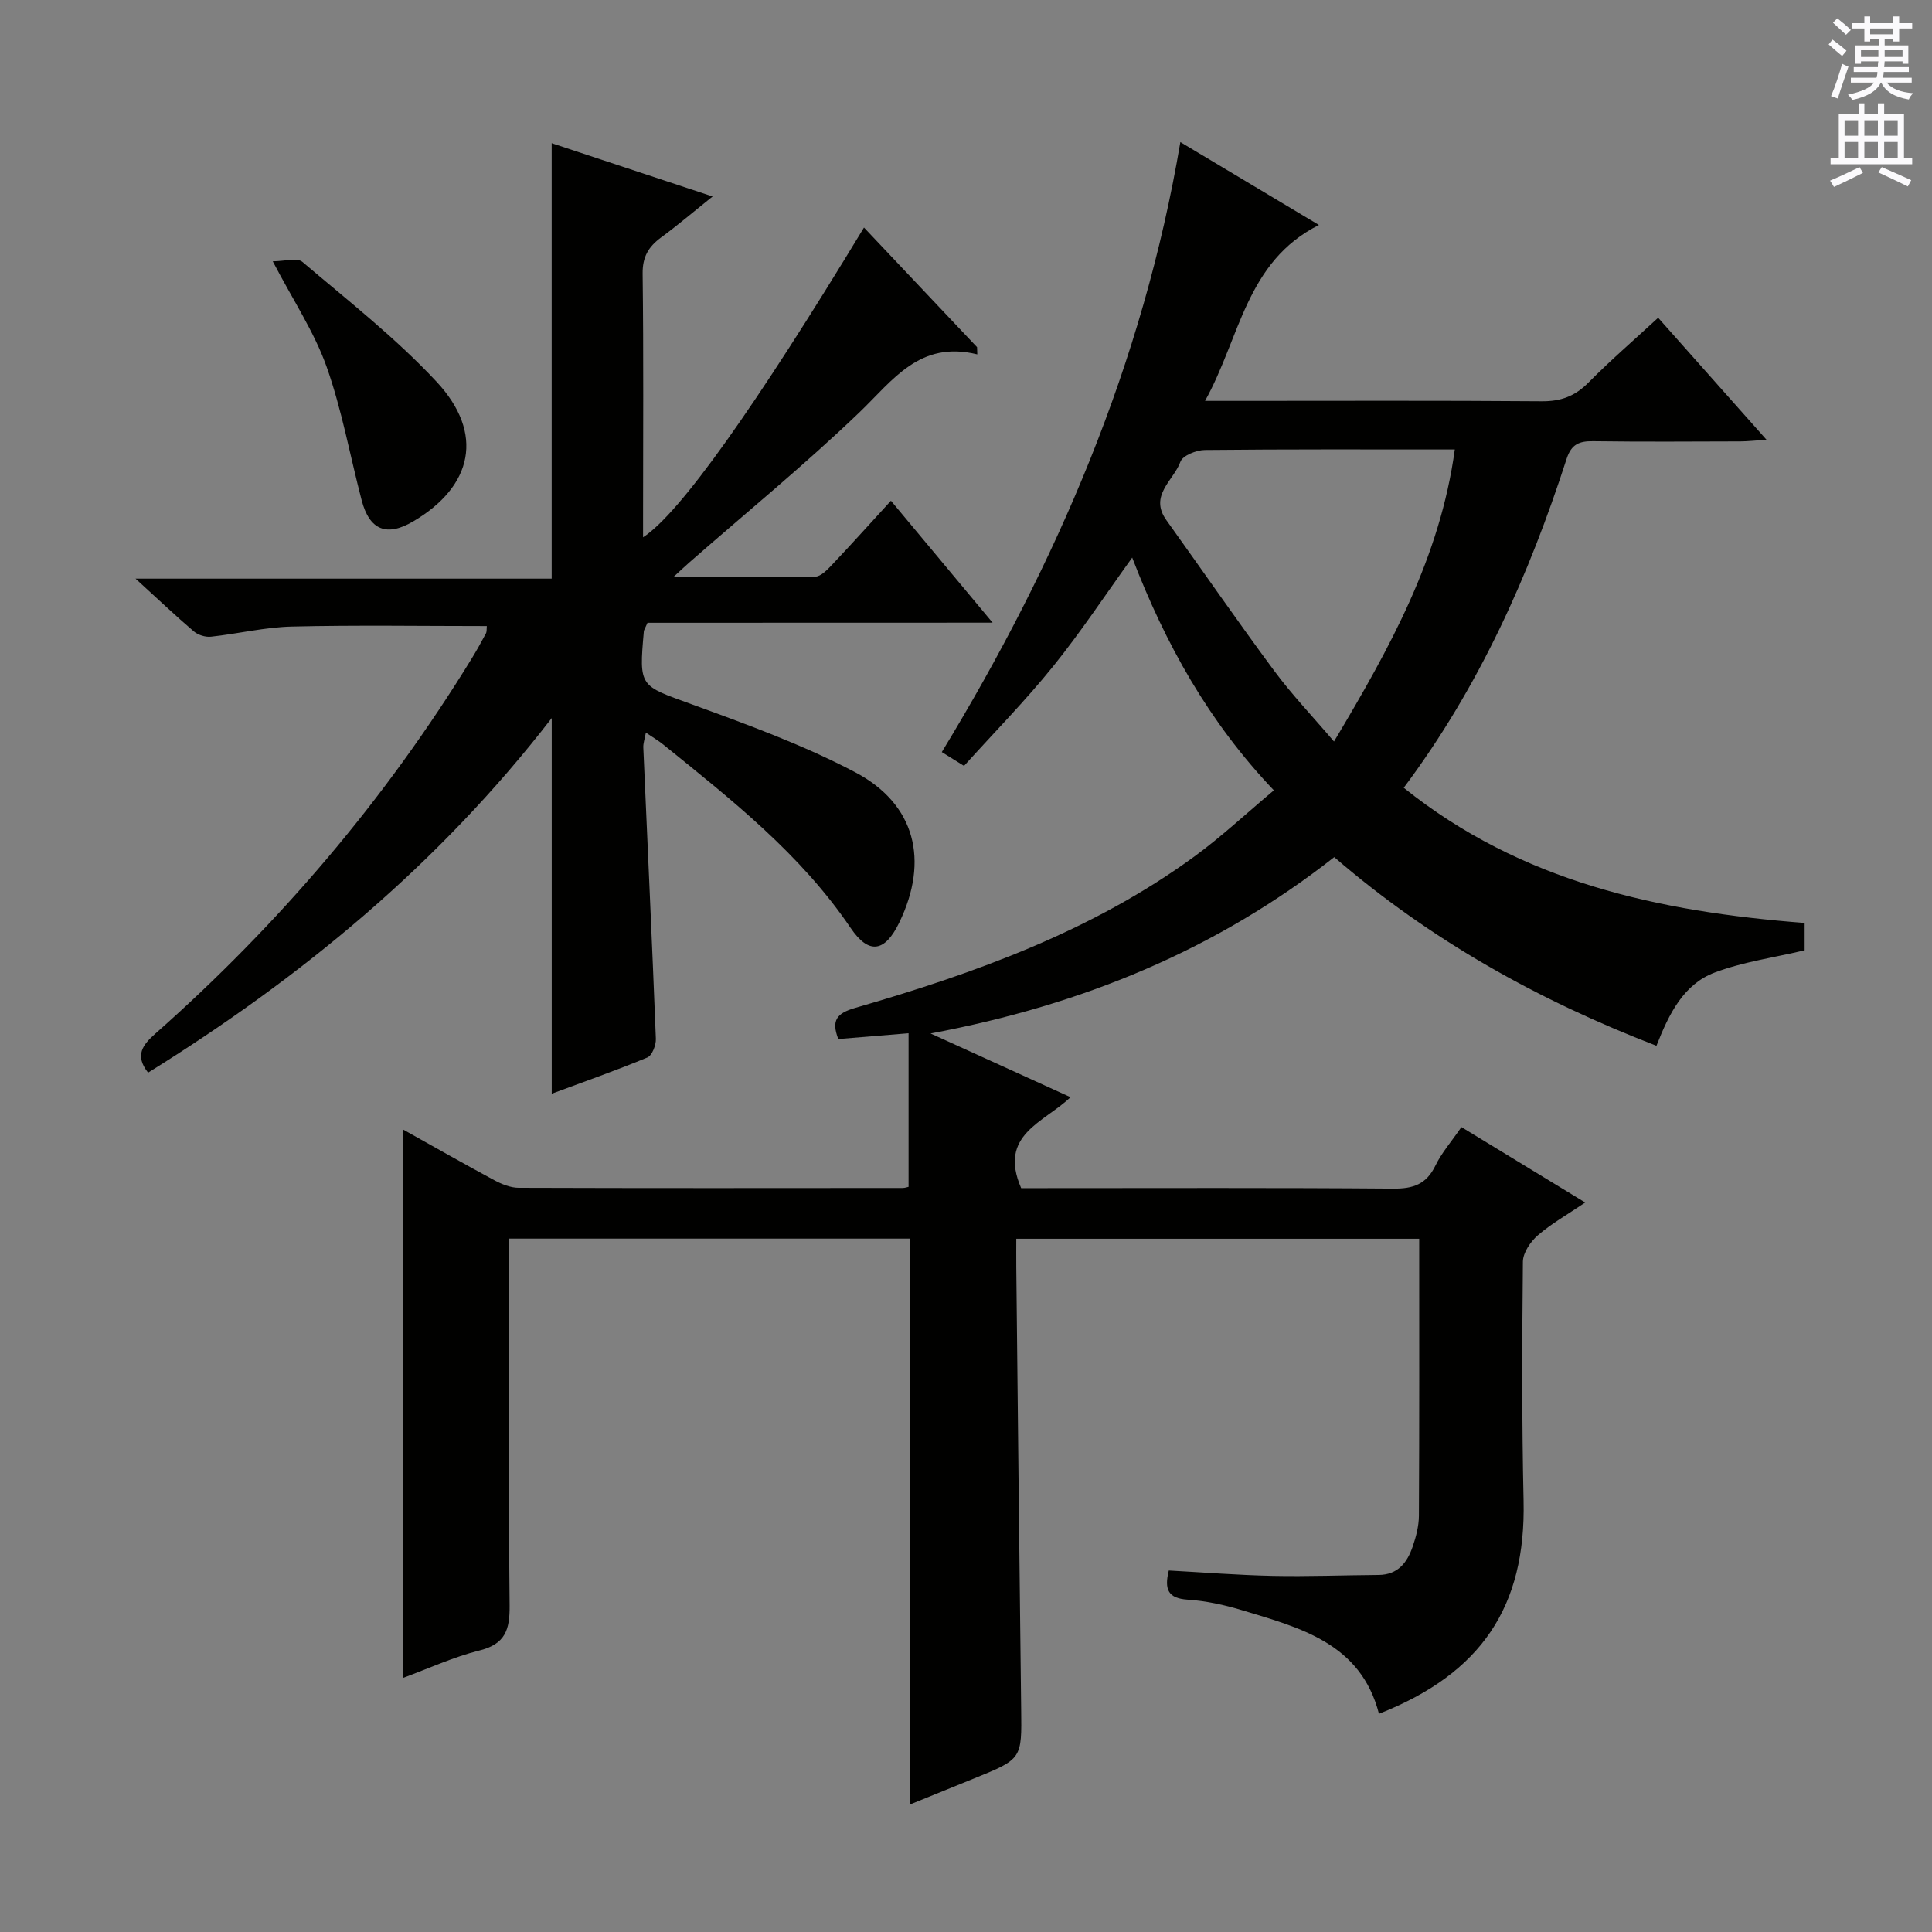 <svg enable-background="new 0 0 400 400" viewBox="0 0 400 400" xmlns="http://www.w3.org/2000/svg"><rect x="0" y="0" width="400" height="400" fill="#808080" stroke="none"/><g fill="#010100"><path d="m83.46 233.86c6.42 3.58 12.59 7.11 18.84 10.47 1.55.83 3.38 1.59 5.09 1.59 26.5.09 52.99.06 79.49.04.47 0 .95-.18 1.23-.24 0-10.48 0-20.83 0-31.8-5.41.45-9.96.82-14.55 1.2-1.5-3.88-.31-5.34 3.48-6.44 24.84-7.18 49.06-15.89 70.2-31.32 5.61-4.09 10.71-8.88 16.5-13.73-13.51-14.19-22.47-30.34-29.33-48.19-5.58 7.74-10.64 15.42-16.39 22.54-5.73 7.1-12.16 13.64-18.43 20.59-1.83-1.14-3.2-1.99-4.6-2.86 23.82-39.15 41.63-80.39 49.39-126.29 9.58 5.73 18.79 11.24 28.69 17.16-15.14 7.62-16.29 23.32-23.58 36.42h6.23c21.16 0 42.33-.09 63.49.08 3.97.03 6.89-1.06 9.67-3.88 4.55-4.6 9.47-8.84 14.42-13.41 7.34 8.27 14.49 16.32 22.44 25.26-2.41.16-3.91.33-5.41.34-10.17.03-20.33.1-30.5-.04-2.85-.04-4.49.61-5.47 3.62-7.82 24.16-18.04 47.16-33.73 68.13 24.29 19.51 52.81 25.66 83 27.99v5.66c-6.27 1.49-12.68 2.37-18.59 4.59-6.44 2.41-9.47 8.48-12.09 15.18-24.42-9.43-46.75-21.83-66.71-39.06-24.31 19.09-51.94 30.58-83.58 36.51 10.51 4.78 19.52 8.89 28.98 13.19-5.51 5.28-15.03 7.74-10.22 18.83h4.53c24.16 0 48.33-.1 72.49.1 4.14.04 6.87-.89 8.74-4.75 1.28-2.65 3.3-4.95 5.39-7.99 8.38 5.11 16.64 10.14 25.63 15.62-3.7 2.5-7 4.36-9.81 6.79-1.52 1.31-3.07 3.6-3.09 5.46-.17 16.49-.23 32.99.14 49.48.49 21.87-8.69 35.76-29.94 44.12-3.78-14.63-16.32-17.81-28.41-21.46-3.63-1.1-7.43-1.92-11.2-2.17-3.99-.26-4.9-2.05-3.9-6.03 7.08.38 14.29.96 21.52 1.11 7.29.15 14.59-.14 21.89-.19 4.04-.02 5.97-2.6 7.1-5.93.69-2.02 1.25-4.2 1.27-6.31.1-18.99.06-37.97.06-57.37-27.68 0-55.22 0-83.42 0 0 1.97-.02 3.92 0 5.87.33 30.48.63 60.95 1.01 91.43.13 10.39.22 10.39-9.65 14.4-4.42 1.8-8.85 3.59-13.4 5.44 0-39.29 0-78.03 0-117.17-27.28 0-54.82 0-82.97 0v5.97c0 23.33-.14 46.66.11 69.99.05 5-.88 7.97-6.23 9.31-5.4 1.35-10.54 3.73-15.83 5.68.01-37.98.01-75.39.01-113.53zm192.73-80.34c11.61-19.44 21.96-38.13 25.01-60.46-17.85 0-34.81-.07-51.76.11-1.76.02-4.59 1.15-5.05 2.44-1.39 3.86-6.56 6.98-2.9 12.09 7.46 10.4 14.73 20.94 22.35 31.22 3.63 4.9 7.87 9.34 12.35 14.6z"/><path d="m134.06 128.94c-.51 1.18-.73 1.47-.76 1.77-1.02 11.59-.87 11.18 9.79 15.06 11.51 4.19 23.14 8.42 33.94 14.1 12.53 6.6 15.35 18.31 9.17 31.1-2.97 6.16-6.29 6.76-10.09 1.15-10.36-15.31-24.62-26.52-38.74-37.93-1.01-.82-2.14-1.48-3.65-2.51-.24 1.32-.57 2.22-.53 3.1.87 20.1 1.82 40.19 2.6 60.29.05 1.31-.78 3.46-1.76 3.87-6.4 2.66-12.95 4.96-19.8 7.5 0-26 0-51.43 0-77.77-23.42 30.32-51.9 53.73-83.57 73.41-2.83-3.59-1.12-5.76 1.55-8.12 25.61-22.65 47.55-48.42 65.44-77.6 1.04-1.7 2.02-3.45 2.95-5.21.21-.39.13-.93.19-1.53-13.54 0-26.95-.22-40.35.1-5.6.13-11.17 1.5-16.77 2.1-1.14.12-2.66-.35-3.53-1.09-3.78-3.22-7.38-6.64-12.08-10.93h86.16c0-30.3 0-59.83 0-90.15 10.78 3.57 21.5 7.12 33.32 11.03-4.04 3.23-7.27 5.99-10.69 8.5-2.59 1.91-3.84 4.01-3.8 7.46.21 16.83.09 33.66.09 50.49v4.11c7.6-4.95 23.14-26.83 45.74-64.13 7.88 8.34 15.64 16.56 23.41 24.77.02.5.03.99.05 1.49-11.97-2.94-17.46 5.35-24.41 12.01-11.27 10.81-23.41 20.73-35.17 31.03-.83.73-1.64 1.49-3.38 3.09 10.54 0 19.97.09 29.39-.11 1.2-.03 2.53-1.44 3.52-2.49 4-4.22 7.88-8.55 12.17-13.23 6.92 8.3 13.66 16.39 21.05 25.25-24.42.02-47.94.02-71.45.02z"/><path d="m56.47 54.1c2.46 0 5.05-.81 6.15.13 9.47 8.04 19.35 15.77 27.78 24.82 9.91 10.64 7.53 21.61-4.85 28.9-5.48 3.23-9.05 1.82-10.67-4.37-2.42-9.25-4.1-18.76-7.29-27.73-2.53-7.11-6.86-13.59-11.12-21.75z"/></g><path d="m378.6 9.2.8-1c.9.7 1.9 1.4 2.9 2.3l-.9 1.1c-1.1-.9-2-1.7-2.8-2.4zm.5 10.7c.9-2.1 1.6-4.3 2.3-6.7.4.2.8.4 1.3.6-.7 2.1-1.5 4.3-2.2 6.6zm.4-15.2.9-.9c1 .8 2 1.6 2.8 2.4l-1 1c-1-.9-1.9-1.8-2.7-2.5zm12.5-1.3h1.2v1.4h2.7v1.1h-2.7v2.7h-1.2v-.5h-1.8v1.3h4.9v3.8h-1.2v-.5h-3.7c0 .4-.1.9-.1 1.2h5.1v1h-5.2c0 .5-.1.9-.2 1.2h6v1h-5.2c1.1 1.3 2.9 2 5.5 2.2-.4.4-.7.8-.9 1.3-2.9-.5-4.8-1.6-5.7-3.5h-.1c-.8 1.7-2.7 2.9-5.9 3.6-.2-.4-.6-.8-.9-1.1 2.8-.6 4.6-1.4 5.4-2.5h-4.8v-1h5.3c.1-.3.2-.7.2-1.2h-4.9v-1h5c0-.4 0-.8.1-1.2h-3.6v.5h-1.2v-3.8h4.9v-1.3h-1.8v.5h-1.2v-2.7h-2.6v-1.1h2.6v-1.4h1.2v1.4h4.7v-1.4zm-6.7 8.4h3.6c0-.4 0-.9 0-1.4h-3.6zm1.9-4.7h4.7v-1.2h-4.7zm6.7 3.3h-3.7v1.4h3.7z" fill="#fbfafc"/><path d="m384.7 21.4h1.3v2.2h2.8v-2.2h1.3v2.2h4.1v9.1h1.7v1.3h-16.9v-1.3h1.7v-9.1h4.1v-2.2zm.3 13.2.7 1.2c-1.8.9-3.8 1.9-6 2.9-.2-.4-.5-.8-.8-1.3 2.4-1 4.4-2 6.1-2.8zm-3.1-6.5h2.8v-3.2h-2.8zm0 4.6h2.8v-3.3h-2.8zm4.1-4.6h2.8v-3.2h-2.8zm0 4.6h2.8v-3.3h-2.8zm3.6 1.9c2.1.9 4.1 1.8 6.1 2.7l-.7 1.3c-2.2-1.1-4.2-2-6.1-2.9zm3.3-9.7h-2.8v3.2h2.8zm-2.8 7.8h2.8v-3.3h-2.8z" fill="#fbfafc"/></svg>